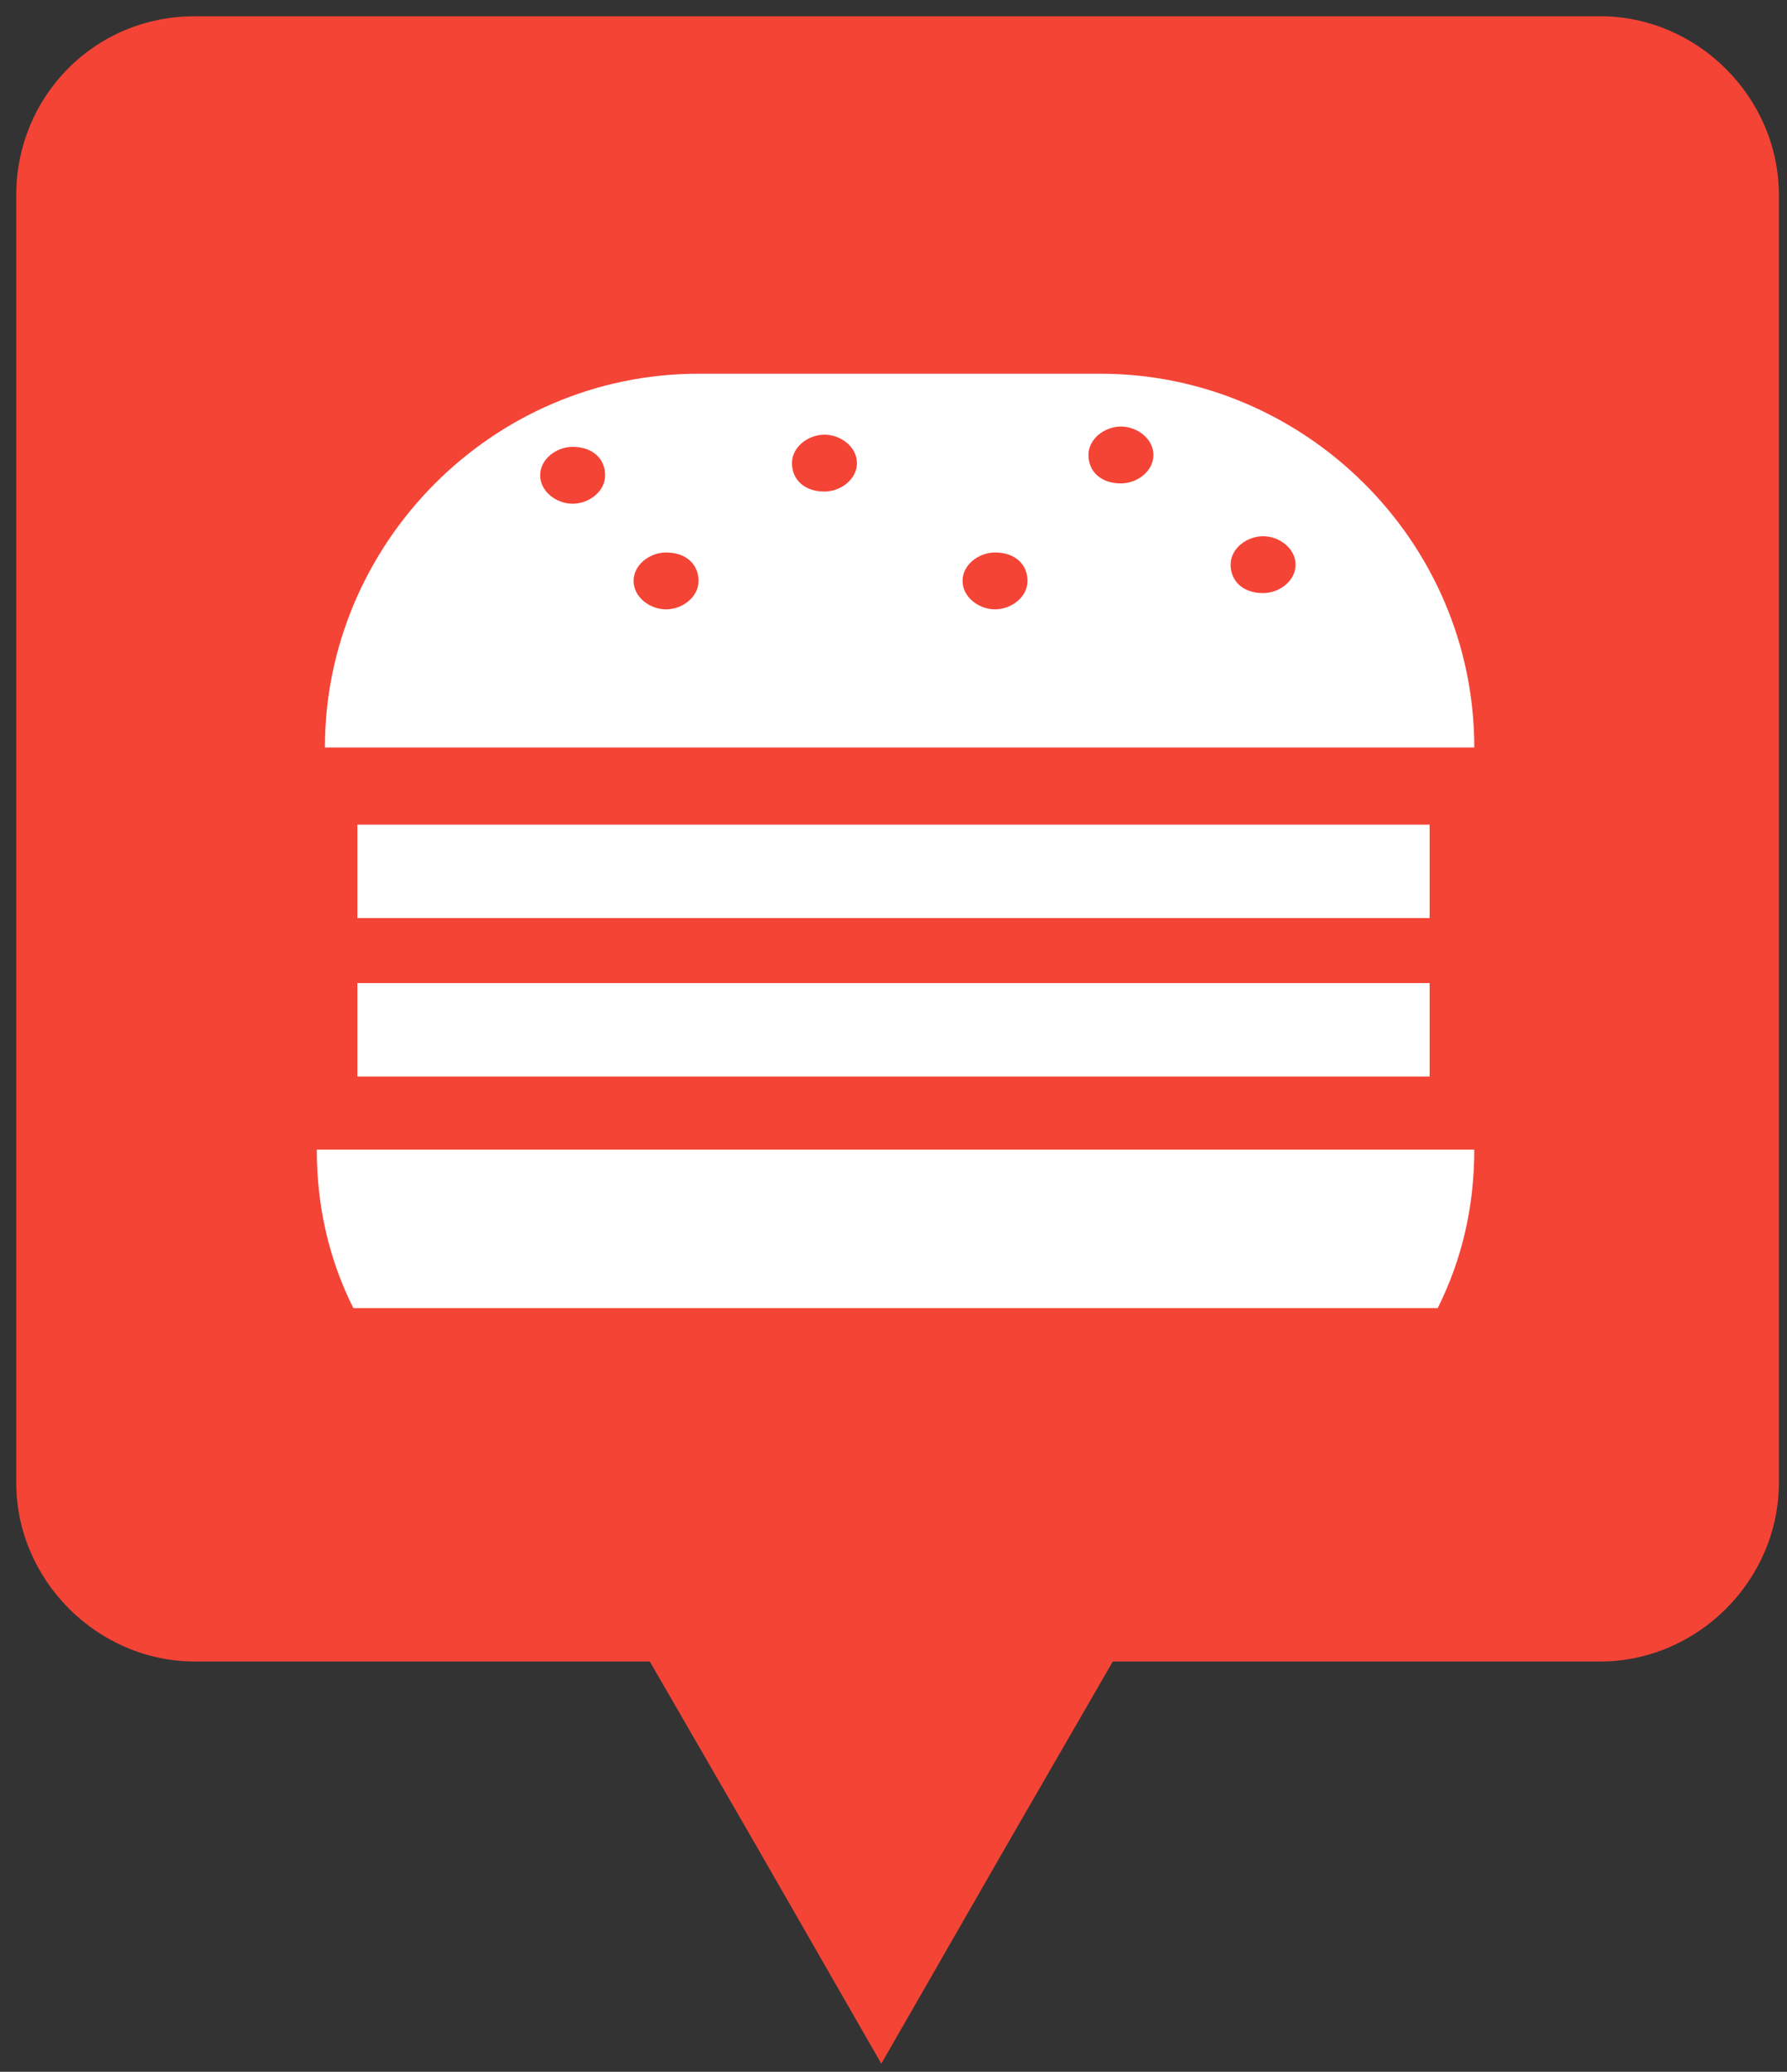 <?xml version="1.0" encoding="UTF-8"?>
<svg xmlns="http://www.w3.org/2000/svg" version="1.1" viewBox="0 0 44 51">
  <rect x="0" y="0" width="44" height="51" fill="#333333" stroke="none"/>
  <defs>
    <style>
      .cls-1 {
        fill: #fff;
      }

      .cls-1, .cls-2 {
        fill-rule: evenodd;
      }

      .cls-2 {
        fill: #f44436;
      }
    </style>
  </defs>
  <!-- Generator: Adobe Illustrator 28.7.6, SVG Export Plug-In . SVG Version: 1.2.0 Build 188)  -->
  <g>
    <g id="Calque_1">
      <g>
        <path class="cls-2" d="M4.8.4h34.6c2.4,0,4.4,2,4.4,4.4v31.7c0,2.4-2,4.4-4.4,4.4h-12l-2.6,4.5-3.1,5.4-3.1-5.4-2.6-4.5H4.8c-2.4,0-4.4-2-4.4-4.4V4.8C.4,2.4,2.3.4,4.8.4h0Z"/>
        <path class="cls-1" d="M7.9,18.4h28.4c0-5.1-4.2-9.2-9.2-9.2h-9.9c-5.1,0-9.2,4.2-9.2,9.2h0ZM8.8,22.6h26.4v-2.3H8.8v2.3h0ZM8.8,26.5h26.4v-2.3H8.8v2.3h0ZM7.9,28.3h28.4c0,1.4-.3,2.7-.9,3.9H8.7c-.6-1.2-.9-2.5-.9-3.9h0ZM20.3,12.1c-.5,0-.8-.3-.8-.7s.4-.7.8-.7.8.3.8.7-.4.7-.8.7h0ZM27.6,11.9c-.5,0-.8-.3-.8-.7s.4-.7.8-.7.8.3.8.7-.4.7-.8.7h0ZM31.1,14.6c-.5,0-.8-.3-.8-.7s.4-.7.8-.7.8.3.8.7-.4.7-.8.7h0ZM24.5,13.6c.5,0,.8.3.8.7s-.4.7-.8.7-.8-.3-.8-.7.4-.7.8-.7h0ZM16.4,13.6c.5,0,.8.3.8.7s-.4.7-.8.7-.8-.3-.8-.7.4-.7.8-.7h0ZM14.1,11c.5,0,.8.3.8.7s-.4.7-.8.7-.8-.3-.8-.7.4-.7.8-.7h0Z"/>
      </g>
    </g>
  </g>
</svg>